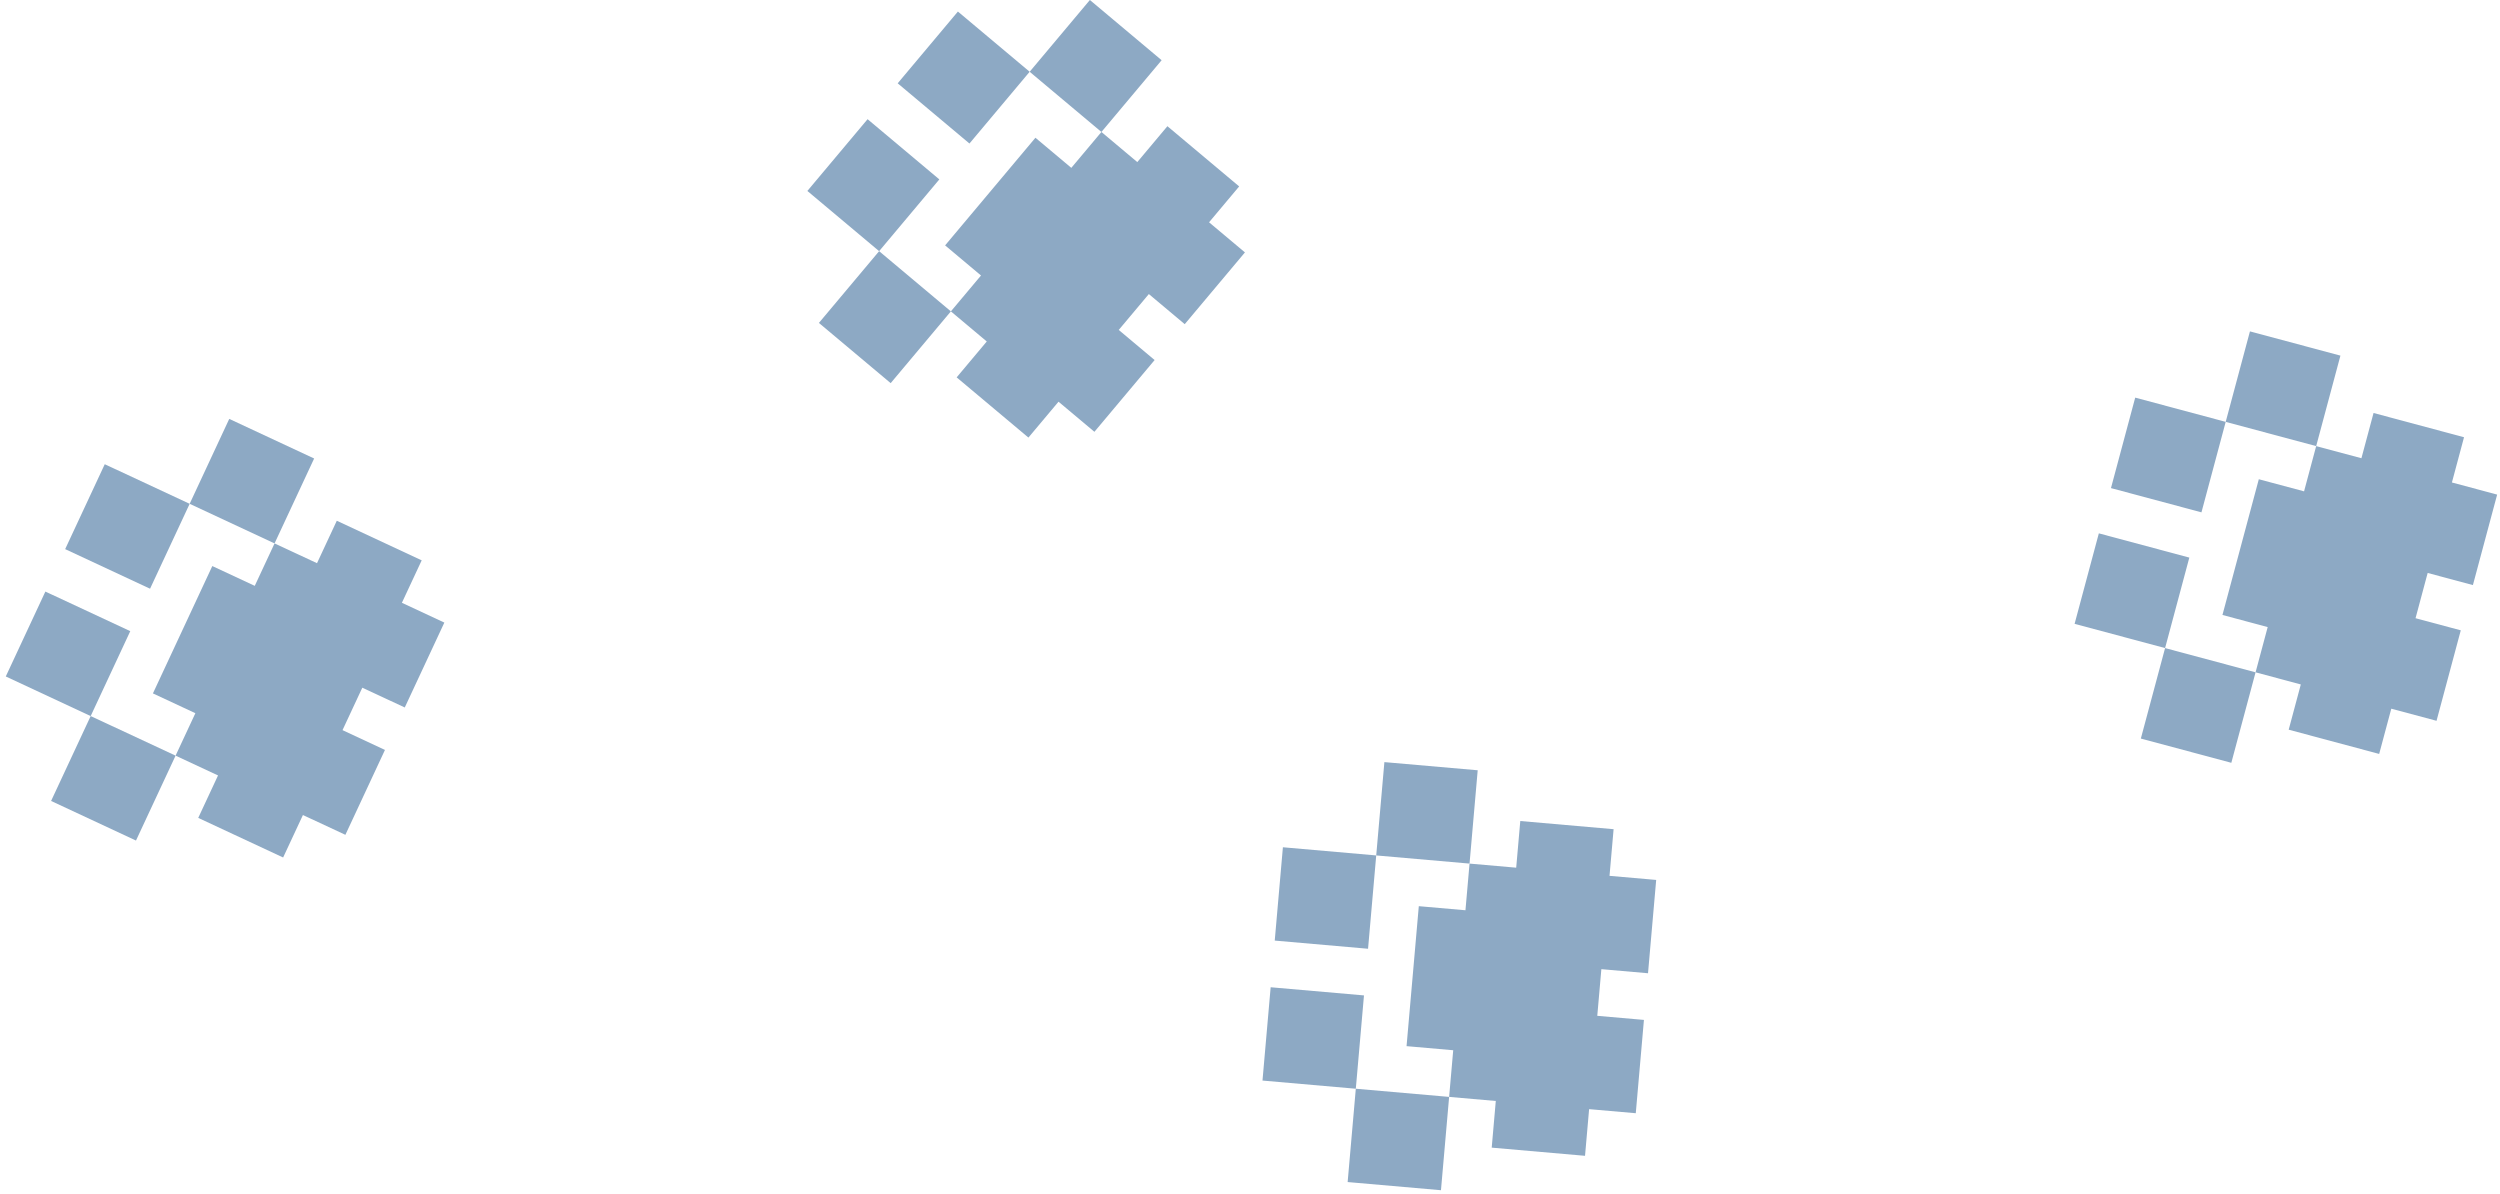 <svg width="427" height="204" viewBox="0 0 427 204" fill="none" xmlns="http://www.w3.org/2000/svg">
<path d="M33.858 139.697L37.239 132.446L29.989 129.065L33.37 121.815L26.119 118.434L36.262 96.683L43.513 100.063L46.894 92.813L54.144 96.194L57.525 88.943L72.026 95.705L68.645 102.956L75.895 106.337L69.133 120.838L61.883 117.457L58.502 124.707L65.752 128.088L58.991 142.589L51.74 139.208L48.359 146.459L33.858 139.697Z" fill="#8DA9C4"/>
<path d="M8.726 136.804L15.488 122.303L29.989 129.065L23.227 143.566L8.726 136.804Z" fill="#8DA9C4"/>
<path d="M0.987 115.541L7.749 101.041L22.25 107.802L15.488 122.303L0.987 115.541Z" fill="#8DA9C4"/>
<path d="M11.13 93.79L17.892 79.289L32.393 86.051L25.631 100.552L11.13 93.79Z" fill="#8DA9C4"/>
<path d="M32.393 86.051L39.154 71.55L53.655 78.312L46.894 92.813L32.393 86.051Z" fill="#8DA9C4"/>
<path d="M163.397 64.454L168.54 58.325L162.411 53.183L167.554 47.055L161.425 41.912L176.852 23.527L182.981 28.67L188.123 22.541L194.251 27.684L199.393 21.555L211.65 31.84L206.508 37.968L212.636 43.111L202.352 55.367L196.223 50.225L191.081 56.353L197.209 61.496L186.925 73.752L180.796 68.61L175.654 74.738L163.397 64.454Z" fill="#8DA9C4"/>
<path d="M139.87 55.155L150.155 42.898L162.411 53.183L152.127 65.44L139.87 55.155Z" fill="#8DA9C4"/>
<path d="M137.898 32.614L148.183 20.357L160.439 30.642L150.155 42.898L137.898 32.614Z" fill="#8DA9C4"/>
<path d="M153.325 14.229L163.609 1.972L175.866 12.257L165.582 24.513L153.325 14.229Z" fill="#8DA9C4"/>
<path d="M175.866 12.257L186.151 0L198.407 10.285L188.123 22.541L175.866 12.257Z" fill="#8DA9C4"/>
<path d="M254.784 196.017L255.481 188.047L247.511 187.35L248.209 179.381L240.239 178.683L242.331 154.775L250.3 155.472L250.998 147.502L258.967 148.2L259.664 140.23L275.603 141.625L274.906 149.594L282.876 150.291L281.481 166.231L273.512 165.533L272.815 173.503L280.784 174.2L279.39 190.139L271.42 189.442L270.723 197.412L254.784 196.017Z" fill="#8DA9C4"/>
<path d="M230.178 201.895L231.572 185.956L247.511 187.35L246.117 203.289L230.178 201.895Z" fill="#8DA9C4"/>
<path d="M215.633 184.561L217.028 168.622L232.967 170.017L231.572 185.956L215.633 184.561Z" fill="#8DA9C4"/>
<path d="M217.725 160.653L219.119 144.713L235.058 146.108L233.664 162.047L217.725 160.653Z" fill="#8DA9C4"/>
<path d="M235.058 146.108L236.453 130.169L252.392 131.563L250.998 147.502L235.058 146.108Z" fill="#8DA9C4"/>
<path d="M390.908 124.631L392.978 116.903L385.251 114.833L387.321 107.105L379.594 105.035L385.805 81.853L393.533 83.923L395.603 76.196L403.331 78.266L405.401 70.539L420.856 74.68L418.786 82.407L426.513 84.478L422.372 99.933L414.645 97.862L412.574 105.59L420.301 107.66L416.16 123.115L408.433 121.044L406.362 128.772L390.908 124.631Z" fill="#8DA9C4"/>
<path d="M365.655 126.146L369.796 110.692L385.251 114.833L381.11 130.287L365.655 126.146Z" fill="#8DA9C4"/>
<path d="M354.341 106.55L358.482 91.096L373.937 95.237L369.796 110.692L354.341 106.55Z" fill="#8DA9C4"/>
<path d="M360.553 83.368L364.694 67.913L380.149 72.055L376.008 87.509L360.553 83.368Z" fill="#8DA9C4"/>
<path d="M380.149 72.055L384.29 56.6L399.745 60.741L395.603 76.196L380.149 72.055Z" fill="#8DA9C4"/>
</svg>
